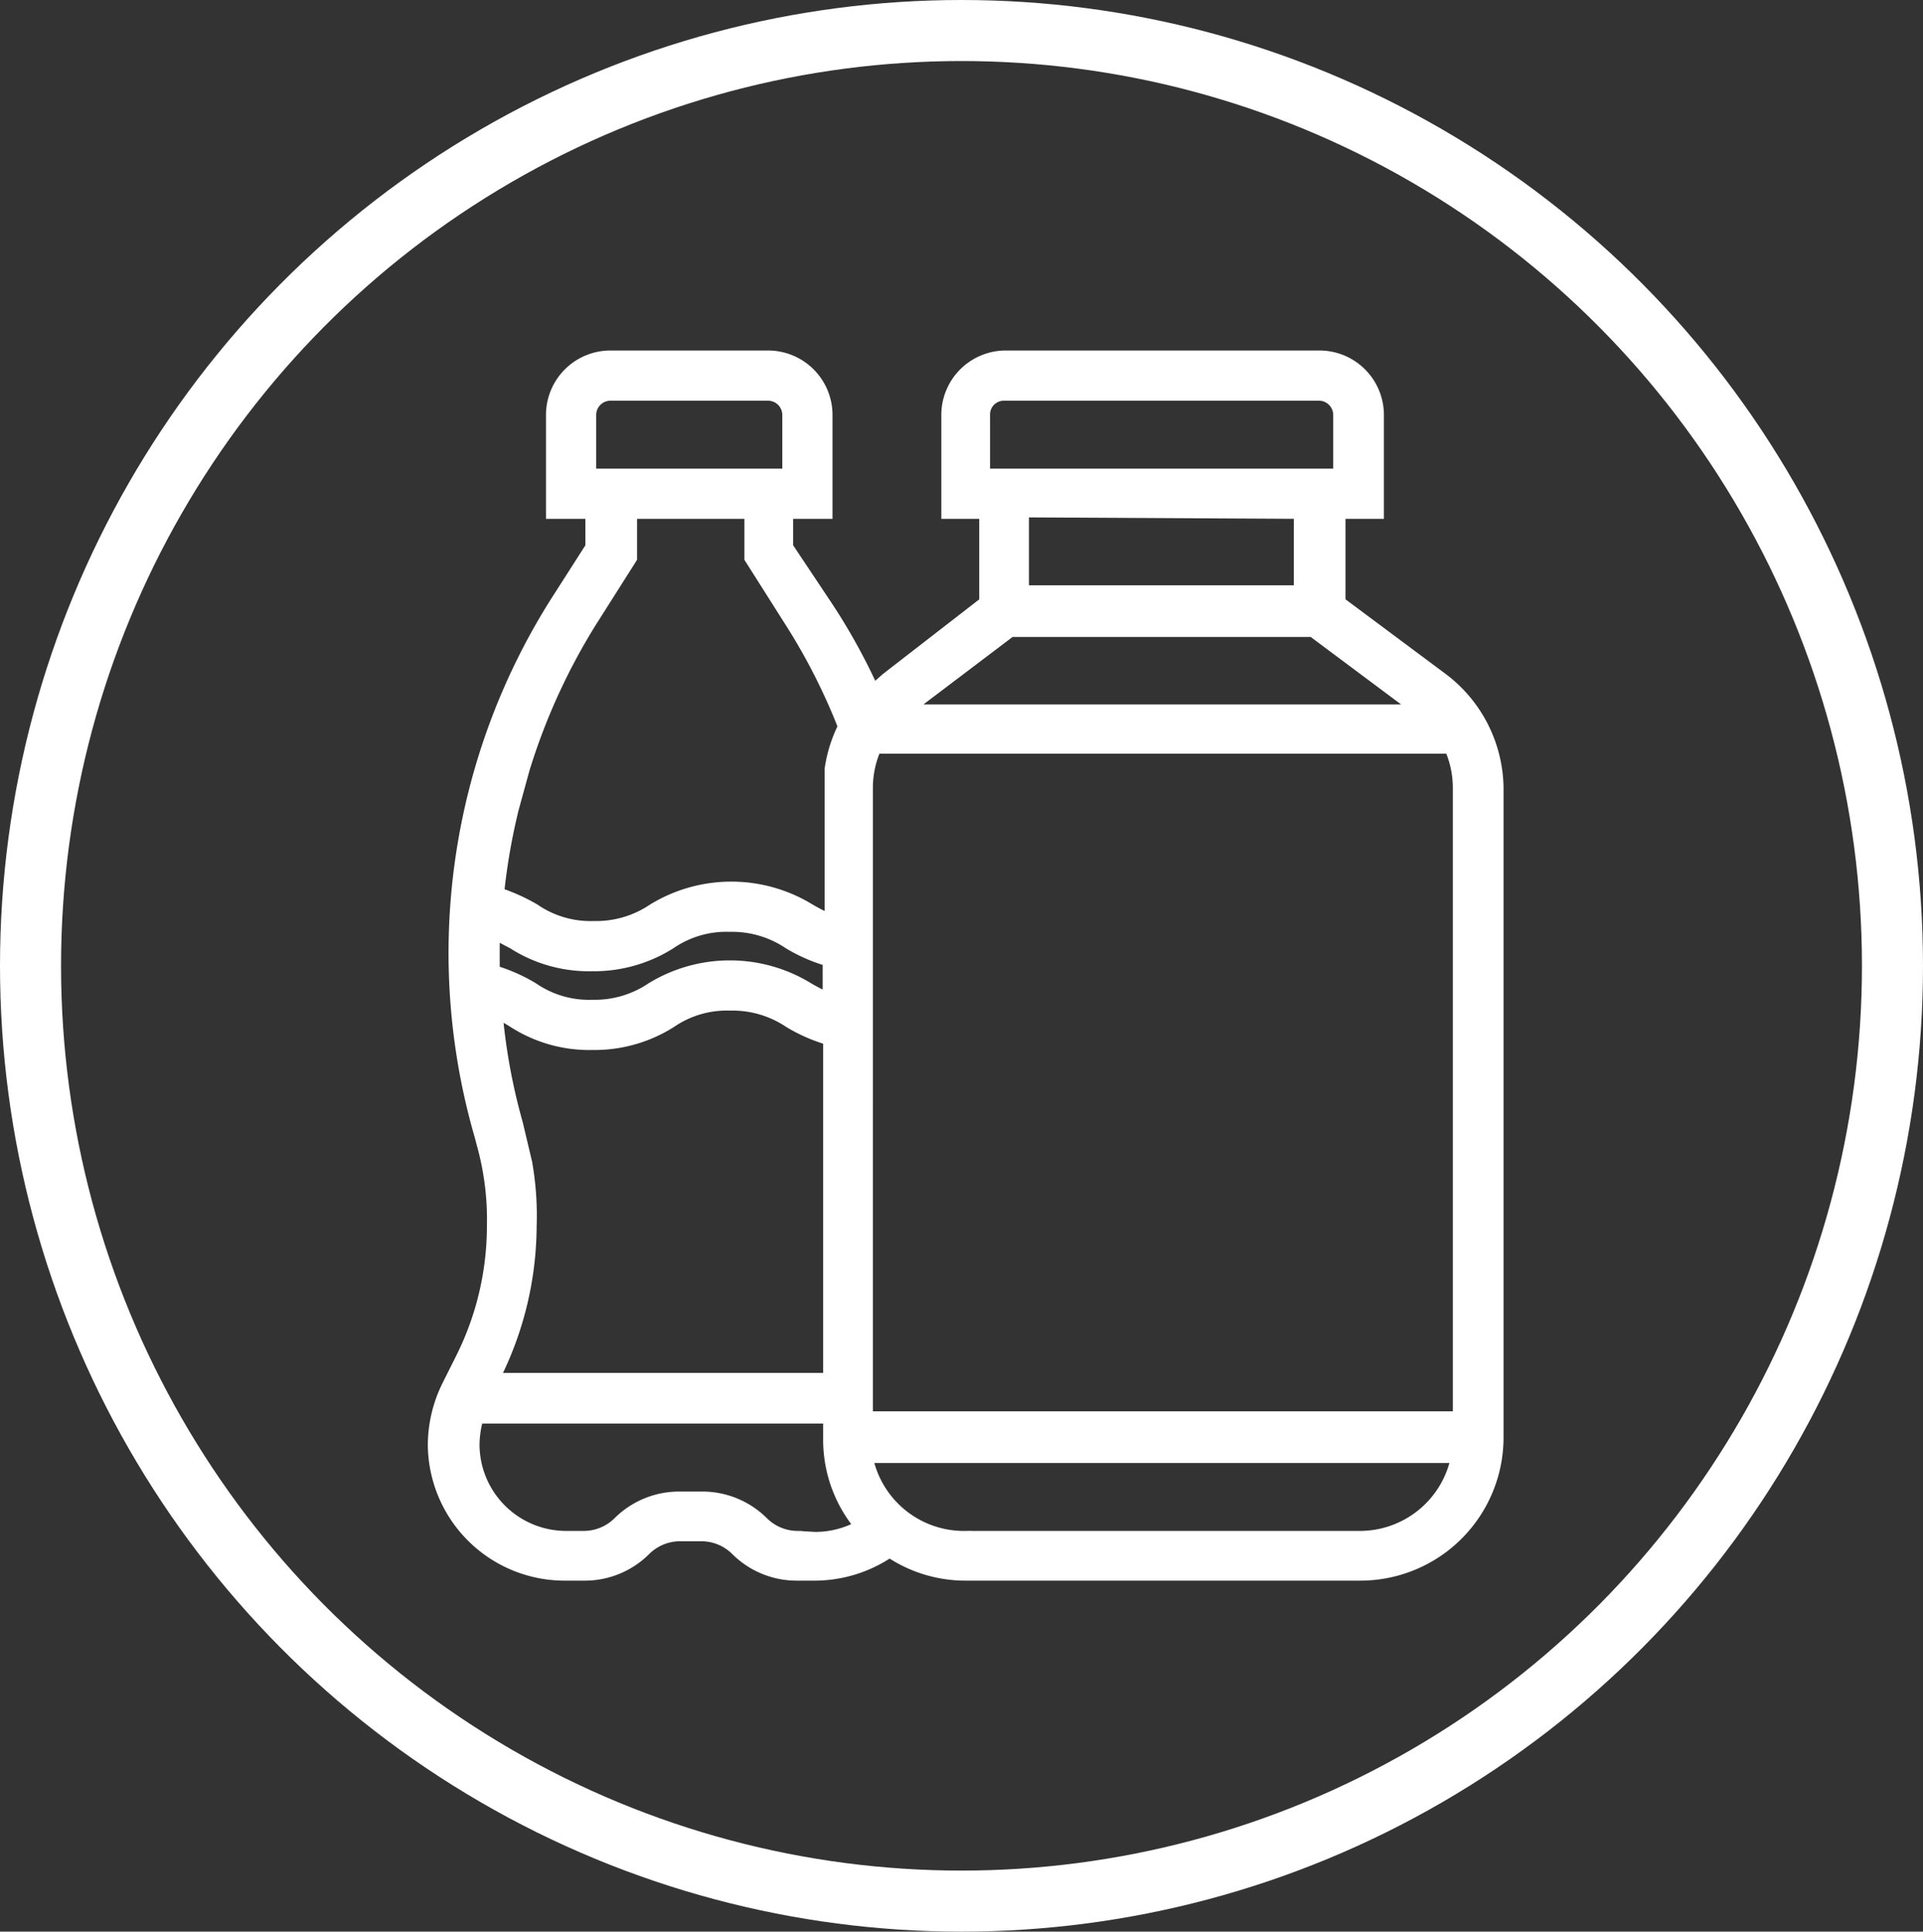 <svg xmlns="http://www.w3.org/2000/svg" viewBox="0 0 39.06 39.24"><rect x="0" y="0" width="39.06" height="39.24" fill="#333333" stroke="none"/><defs><style>.cls-1{fill:none;stroke-width:1.24px;}.cls-1,.cls-2{stroke:#fff;stroke-miterlimit:10;}.cls-2{fill:#fff;stroke-width:0.22px;}</style></defs><title>materias primas heather </title><g id="Capa_2" data-name="Capa 2"><g id="Capa_3" data-name="Capa 3"><g id="Capa_1-2" data-name="Capa 1-2"><g id="_Grupo_" data-name=" Grupo "><ellipse id="_Elipse_2" data-name=" Elipse 2" class="cls-1" cx="19.53" cy="19.62" rx="18.91" ry="19"></ellipse></g></g><path class="cls-2" d="M29.3,13.78l-2.08-1.55v-1.8H28v-2a1.2,1.2,0,0,0-1.2-1.2H20.43a1.2,1.2,0,0,0-1.2,1.2v2H20v1.8L18,13.78l-.26.23a12.33,12.33,0,0,0-1-1.79L16,11.11v-.68h.8v-2a1.2,1.2,0,0,0-1.2-1.2h-3.2a1.2,1.2,0,0,0-1.2,1.2v2H12v.68l-.71,1.11A13.35,13.35,0,0,0,9.75,23.08l.05.19A5.7,5.7,0,0,1,10,24.91a6,6,0,0,1-.63,2.67l-.29.58a2.74,2.74,0,0,0-.28,1.19A2.67,2.67,0,0,0,11.5,32h.37a1.74,1.74,0,0,0,1.24-.51,1,1,0,0,1,.69-.29h.46a1,1,0,0,1,.69.29,1.74,1.74,0,0,0,1.24.51h.37a2.72,2.72,0,0,0,1.51-.47,2.76,2.76,0,0,0,1.56.47h8a2.8,2.8,0,0,0,2.8-2.8V16A2.83,2.83,0,0,0,29.3,13.78Zm.32,3v12h-12V16a2,2,0,0,1,.17-.8H29.45a2,2,0,0,1,.17.8ZM10.7,23.62l-.19-.8a12.15,12.15,0,0,1-.41-2.23,2.68,2.68,0,0,1,.33.18,2.85,2.85,0,0,0,1.6.45,2.91,2.91,0,0,0,1.6-.45,2,2,0,0,1,1.2-.35,2.06,2.06,0,0,1,1.2.35,3.35,3.35,0,0,0,.8.35V28H10.08l0-.08a6.88,6.88,0,0,0,.71-3A6.21,6.21,0,0,0,10.7,23.62Zm6.13-3.34a4,4,0,0,1-.41-.21,3.05,3.05,0,0,0-3.19,0,2.06,2.06,0,0,1-1.2.35,2,2,0,0,1-1.2-.35,3.45,3.45,0,0,0-.79-.35c0-.1,0-.21,0-.32s0-.29,0-.43l.38.2a2.85,2.85,0,0,0,1.6.45,2.91,2.91,0,0,0,1.6-.45,2,2,0,0,1,1.2-.35,2.06,2.06,0,0,1,1.2.35,3.35,3.35,0,0,0,.8.35v.76ZM20,8.43a.39.39,0,0,1,.4-.4h6.39a.4.4,0,0,1,.4.4v1.2H20Zm6.39,2V12h-5.6v-1.6Zm-5.86,2.4h6.13l2.13,1.59H18.43ZM12,8.43a.4.4,0,0,1,.4-.4h3.2a.4.4,0,0,1,.4.4v1.2H12Zm0,4.22.83-1.31v-.91h2.4v.91l.83,1.31a12.29,12.29,0,0,1,1.07,2.11,2.87,2.87,0,0,0-.27.86l0,.8v2.26a4,4,0,0,1-.41-.21,3.05,3.05,0,0,0-3.19,0,2.06,2.06,0,0,1-1.2.35,2,2,0,0,1-1.2-.35,3.86,3.86,0,0,0-.73-.33,12.63,12.63,0,0,1,.3-1.72l.22-.8A12.72,12.72,0,0,1,12,12.65Zm4.19,18.56a1,1,0,0,1-.68-.28,1.75,1.75,0,0,0-1.25-.52H13.8a1.75,1.75,0,0,0-1.25.52,1,1,0,0,1-.68.28H11.5a1.87,1.87,0,0,1-1.87-1.86,2,2,0,0,1,.08-.54h7.12v.4A2.75,2.75,0,0,0,17.46,31a1.88,1.88,0,0,1-.9.23Zm11.43,0h-8a2,2,0,0,1-2-1.6H29.58A2,2,0,0,1,27.62,31.21Z"></path></g></g></svg>